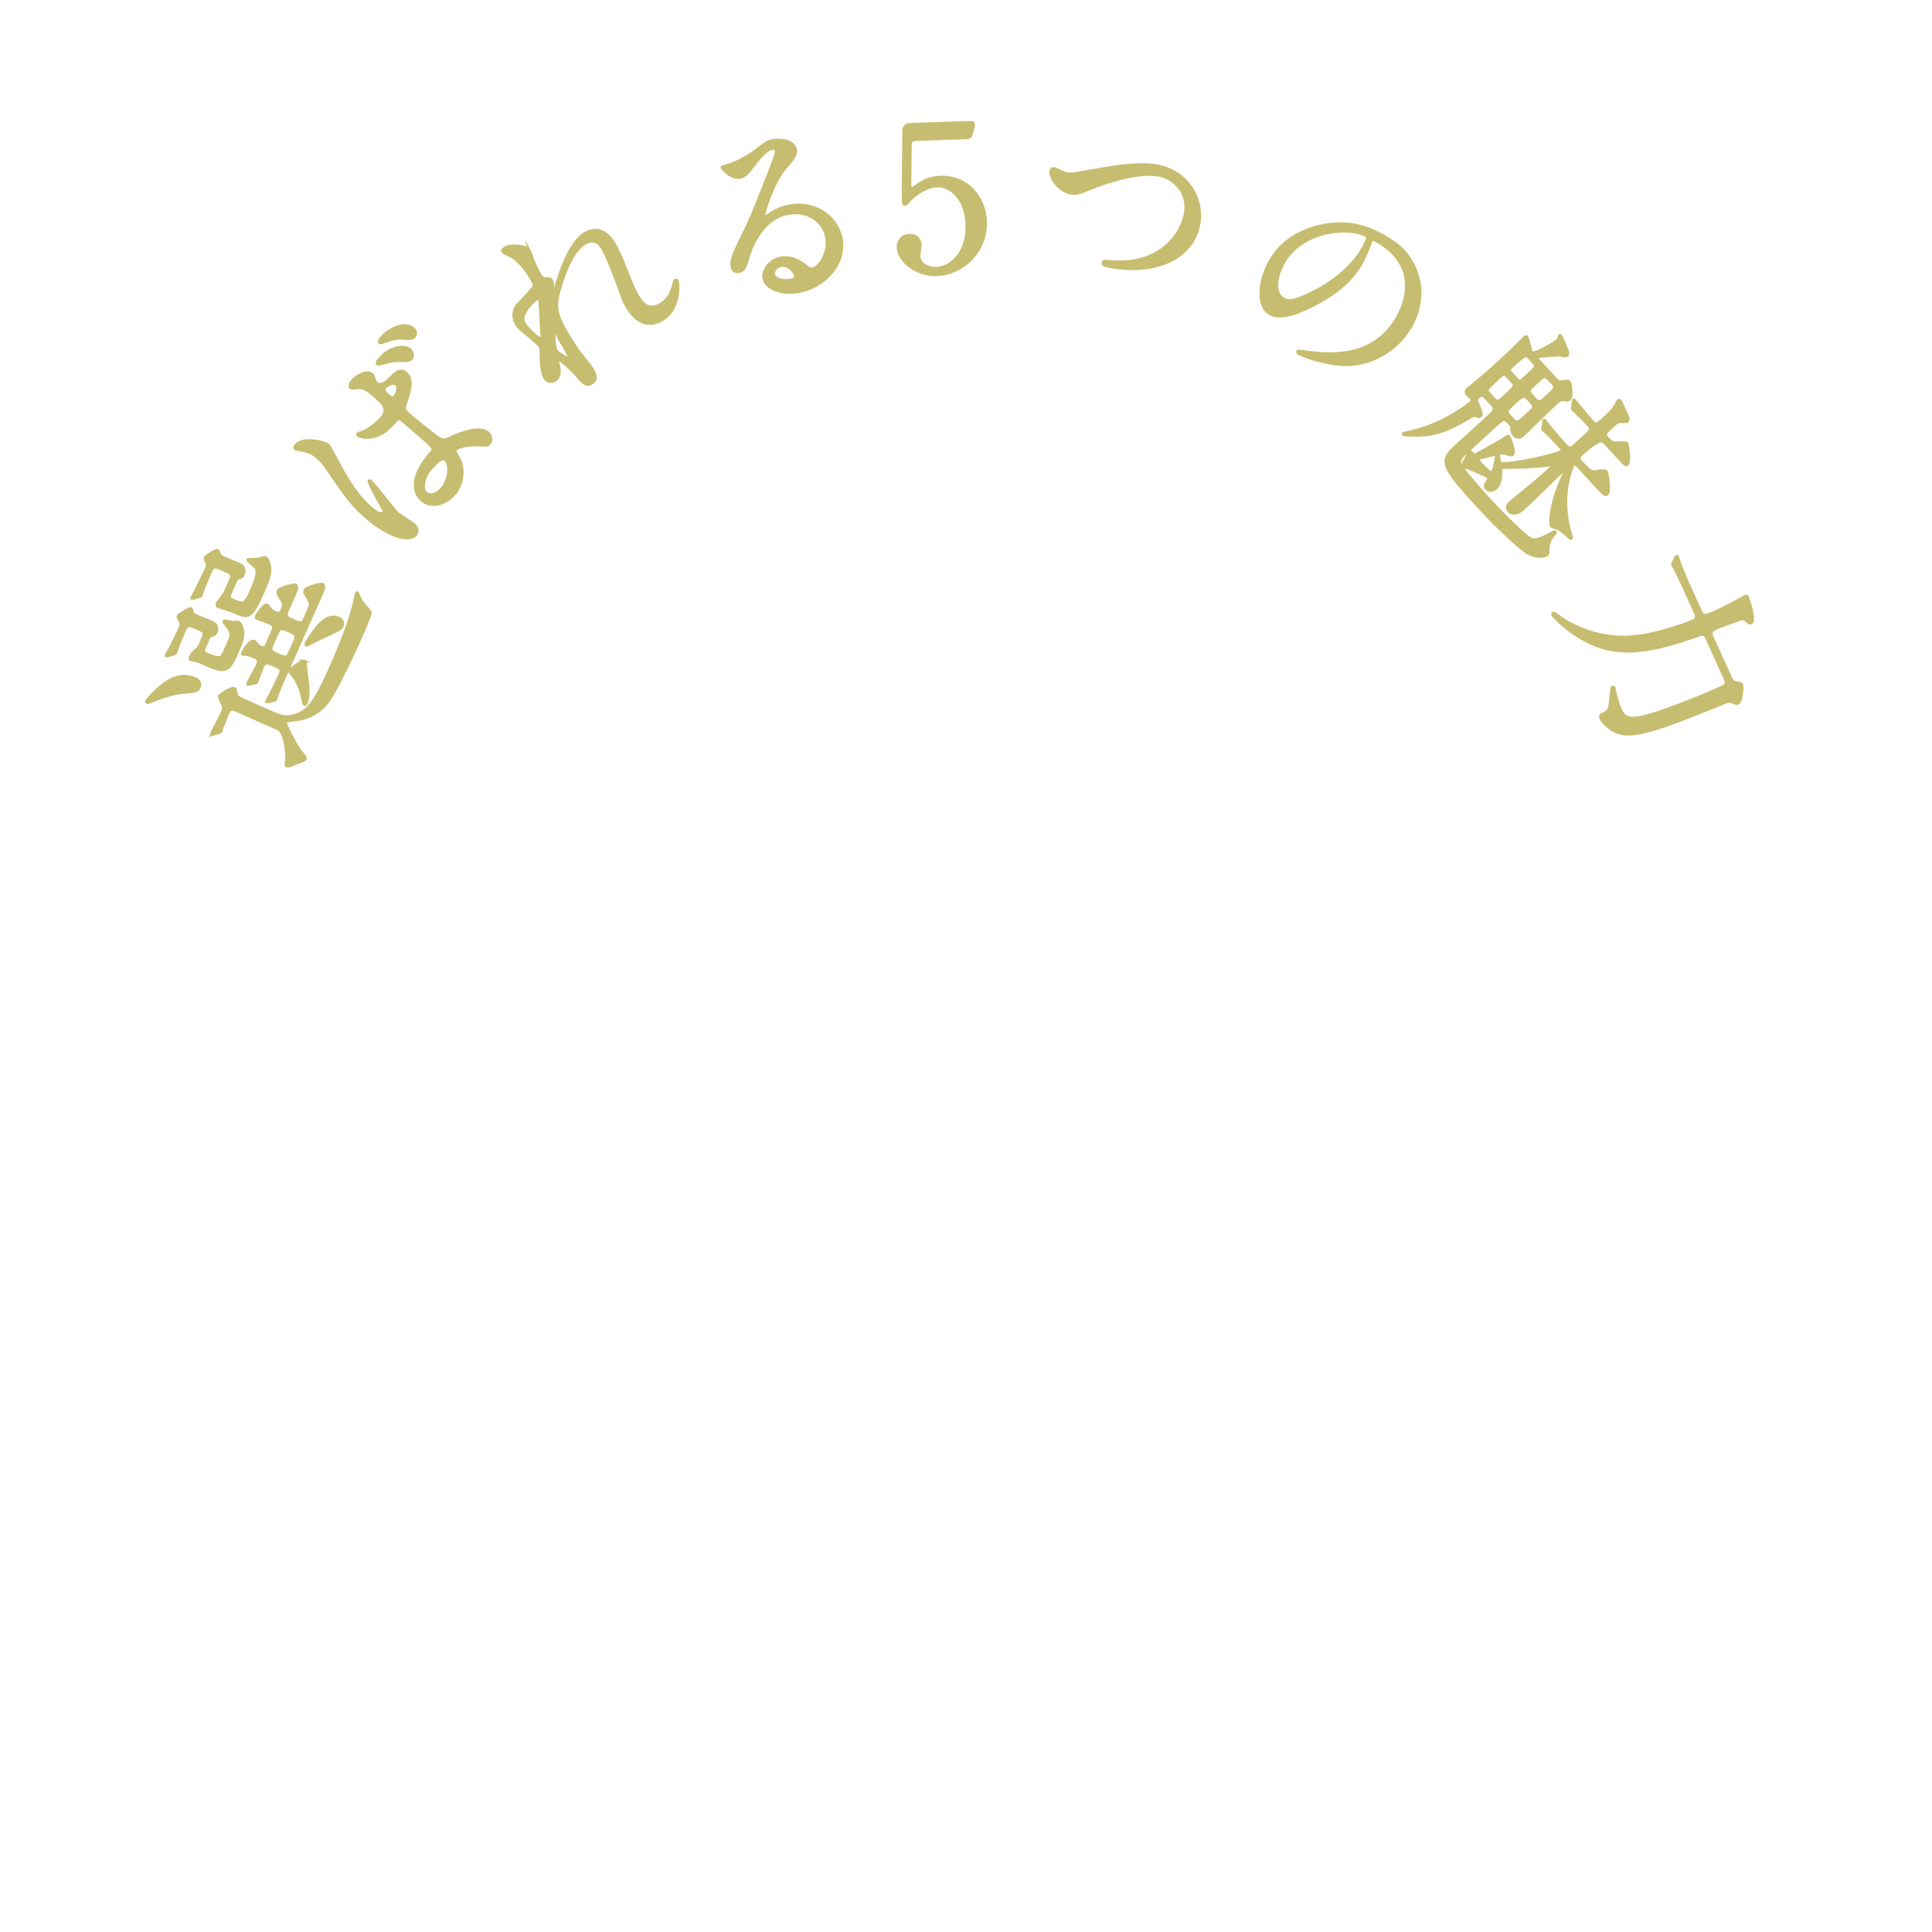 <?xml version="1.0" encoding="UTF-8"?><svg id="_レイヤー_2" xmlns="http://www.w3.org/2000/svg" xmlns:xlink="http://www.w3.org/1999/xlink" viewBox="0 0 210 210"><defs><style>.cls-1{fill:none;filter:url(#drop-shadow-1);}.cls-2{fill:#c7bd70;stroke:#c7bd70;stroke-miterlimit:10;stroke-width:.3px;}</style><filter id="drop-shadow-1" x="0" y="0" width="210" height="210" filterUnits="userSpaceOnUse"><feOffset dx="4.023" dy="4.023"/><feGaussianBlur result="blur" stdDeviation="4.023"/><feFlood flood-color="#231815" flood-opacity=".6"/><feComposite in2="blur" operator="in"/><feComposite in="SourceGraphic"/></filter></defs><g id="_レイヤー_5"><circle class="cls-1" cx="105" cy="105" r="105"/><path class="cls-2" d="M21.666,74.714c-.186.421-.363.439-1.962.572-.371.026-1.58.259-3.173.923-.407.157-.466.179-.546.143-.061-.026-.075-.104-.028-.205.033-.08.668-.858,1.674-1.662.97-.772,2.162-1.348,3.65-.689.382.169.538.575.385.917ZM22.206,70.407c-.169.382-.022.543.299.686.54.241,1.023.406,1.275.374.344-.015.407-.157.978-1.443.277-.622.499-1.125.1-1.688-.086-.133-.574-.711-.538-.791.008-.021.125-.065.213-.05.119.004.615.13.726.154.089.017.557-.065.637-.029.302.134.538.793.516,1.335-.022.592-.396,1.436-.862,2.481-.804,1.808-1.502,1.545-3.312.743-.302-.134-.732-.301-1.031-.385-.061-.028-.385-.051-.468-.087-.139-.062-.053-.313-.025-.373.116-.262.247-.395.599-.697.244-.227.327-.359.388-.5l.377-.844c.15-.341.177-.618-.324-.841-1.247-.553-1.389-.615-1.691.068-.213.482-.613,1.436-.823,2.016-.028.06-.119.378-.147.439-.036.08-.086.083-.2.127l-.632.176q-.147.057-.186.039c-.042-.018-.014-.079-.006-.098.044-.101.327-.576.382-.697.136-.252.917-1.853,1.078-2.214s.213-.532.033-.779c-.127-.201-.274-.412-.186-.613.036-.08,1.192-.841,1.353-.77.08.036.091.065.175.366.08.252.322.36.624.493.2.09,1.264.513,1.505.621.743.33.535.959.474,1.1-.116.261-.283.308-.524.369-.216.049-.305.249-.377.41l-.402.904ZM25.064,64.411c-.188.423-.219.6.283.823,1.003.446,1.244.553,1.863-.833.455-1.025,1.006-2.271.532-2.77-.136-.132-.851-.69-.804-.79.033-.08.931-.043,1.089-.071.125-.015.698-.219.818-.165.302.134.446.679.496,1.159.03.471-.014.955-.629,2.342-1.438,3.234-1.619,3.154-3.448,2.343-.241-.108-1.516-.482-1.596-.518-.141-.062-.083-.301-.03-.421.017-.04.482-.653.538-.723.213-.266.285-.427.358-.588l.516-1.165c.197-.442.158-.676-.305-.881-.161-.072-1.025-.455-1.222-.495-.249-.039-.457.109-.565.351-.535,1.206-.865,1.998-.887,2.108-.028.06-.183.568-.2.608-.036.08-.086.083-.2.127l-.632.177q-.147.055-.186.037c-.042-.018-.014-.078-.006-.098.055-.121.399-.736.463-.877.061-.14.837-1.673,1.159-2.396.125-.281.08-.396-.014-.56-.15-.259-.224-.363-.136-.564.036-.08,1.164-.831,1.325-.759.08.035.08.085.205.403.036.136.15.259.452.392.241.108,1.463.603,1.743.728.746.33.435,1.082.407,1.143-.125.281-.233.305-.485.337-.197.01-.313.27-.358.37l-.543,1.226ZM23.179,79.813c-.116.044-.155.026-.175.018-.042-.018-.022-.058-.014-.079.161-.362,1.039-2.016,1.217-2.418.161-.362.064-.574-.078-.852-.285-.655-.319-.743-.283-.823.044-.101,1.283-.994,1.644-.834.042.018.091.065.094.115.033.086.114.556.147.642.039.186.28.292,2.489,1.274,2.453,1.089,2.633,1.17,3.57.959,1.547-.346,2.389-1.321,4.049-5.058,1.347-3.033,2.001-4.835,2.478-6.501.075-.279.41-1.742.421-1.761.017-.04.044-.101.103-.073.042.018.208.453.241.539.1.212.344.585.518.784.613.68.665.728.637,1.003-.039.248-.937,2.327-1.089,2.669-.809,1.828-2.284,4.878-3.015,6.092-.485.82-1.347,2.217-3.539,2.663-.244.06-1.549.179-1.594.279-.069.161,1.175,2.614,1.644,3.183.54.625.601.701.513.902-.072.161-1.003.42-1.186.507-.249.129-.637.294-.818.213-.119-.053-.086-.183-.044-.333.13-.567-.017-3.158-.848-3.671l-4.459-1.98c-.463-.205-.773-.319-1.031.263-.019.04-.419.994-.61,1.534-.028.06-.122.38-.147.439-.028.061-.086.083-.222.119l-.613.186ZM29.149,76.28q-.136.036-.155.028c-.042-.018-.053-.047-.033-.087.044-.101.302-.516.355-.636.108-.193.829-1.653,1.034-2.115.33-.744.272-.77-.673-1.19-.582-.258-.865-.382-1.142.24-.097.222-.552,1.462-.607,1.583-.033.08-.091.103-.2.127l-.613.137c-.127.015-.139.035-.177.018-.042-.018-.022-.058-.014-.079.133-.301.915-1.735,1.067-2.076.213-.482,0-.65-.344-.801-.161-.072-.482-.215-.748-.262-.069-.006-.535-.044-.554-.053-.039-.018-.022-.058.014-.139.141-.322.826-1.484,1.289-1.279.08.035.344.417.435.481.072.057.152.091.274.146.421.187.538-.073.607-.234l.651-1.468c.233-.522.097-.703-.324-.89-.202-.09-1.181-.428-1.383-.518-.119-.053-.05-.213-.014-.294.108-.241.856-1.279,1.098-1.172.122.053.457.539.549.604.164.121.305.183.385.219.363.161.529.162.69-.2.249-.563.244-.71.05-1.035-.479-.815-.532-.91-.452-1.092.169-.381,1.788-.721,1.887-.676.322.143.097.644-.089,1.067l-.784,1.768c-.136.301-.197.658.266.863,1.225.545,1.344.597,1.621-.025l.294-.664c.366-.823.402-.904.177-1.317-.482-.815-.535-.91-.455-1.092.169-.381,1.788-.721,1.887-.676.344.151.127.633-.067,1.075l-3.891,8.761c-.241.543-.624,1.407-.915,2.167-.025.061-.152.51-.172.55-.025.06-.105.073-.211.098l-.615.136ZM29.54,70.2c-.241.543.141.712.563.899.926.41,1.086.482,1.389-.201l.535-1.206c.277-.624.144-.755-.46-1.023-.884-.392-1.125-.499-1.383.083l-.643,1.447ZM33.09,71.849c.141.062.122.103.15.692.006.315.241,1.79.244,2.105.033.52.011,1.328-.202,1.81-.025.061-.1.172-.2.127-.08-.036-.346-1.332-.427-1.584-.227-.631-.635-1.389-.934-1.691-.291-.32-.274-.36-.238-.441.028-.061.094-.104.141-.155.258-.198,1.244-.962,1.466-.863ZM36.862,67.197c.302.134.488.529.363.811-.144.322-.385.431-.779.617-.887.424-2.409,1.143-2.697,1.304-.152.076-.394.234-.452.208-.061-.026-.067-.125-.03-.205.072-.161.089-.201.302-.516.928-1.441,1.987-2.798,3.293-2.219Z"/><path class="cls-2" d="M44.983,57c.358.326.518.769.177,1.143-.74.812-3.104.143-5.621-2.154-.959-.873-1.663-1.666-2.799-3.325-1.583-2.277-1.632-2.384-2.137-2.842-.552-.504-.904-.675-1.688-.856-.141-.04-.754-.121-.851-.209s.047-.313.136-.412c.831-.909,3.196-.24,3.487.026.13.119,1.477,2.655,1.763,3.155.776,1.303,1.547,2.481,2.733,3.561.097.089,1.136,1.037,1.491.647.133-.147.083-.222-.543-1.329-.152-.258-1.12-2.033-1.017-2.147.061-.065.175.039.205.068.521.474,2.445,3.061,2.916,3.491.244.223,1.522.973,1.749,1.181ZM49.966,49.971c.507,1.238.327,2.738-.665,3.826-.992,1.089-2.517,1.423-3.476.55-.227-.208-1.948-1.778,1.039-5.151.371-.406.258-.51-.751-1.429-.097-.089-1.863-1.61-2.331-2.008-.097-.089-.308-.251-.51-.226-.061.003-.637.636-.712.718-1.674,1.835-3.476,1.233-3.636,1.085-.05-.044-.1-.121-.042-.184.061-.065.535-.197.629-.231.607-.277,1.344-.825,1.982-1.523q.815-.892-.258-1.871c-1.023-.933-1.477-1.347-2.131-1.38-.141-.008-.898.104-1.012,0-.097-.089-.083-.463.227-.804.297-.324,1.516-1.206,2.134-.643.114.104.13.15.241.55.039.122.125.29.252.407.488.445,1.292-.37,1.38-.467.685-.686,1.189-1.207,1.871-.585.762.697.241,2.214-.047,3.052-.288.838-.272.852.427,1.49.358.326,2.298,1.886,2.78,2.237.66.484.818.538,1.366.295,1.067-.485,3.384-1.494,4.343-.619.294.266.443.819.116,1.177-.177.195-.285.184-1.131.13-.998-.049-2.45.175-2.569.6-.055.158.413.852.482,1.005ZM43.043,37.827c.723-.173,1.275-.058,1.502.15.274.251.421.743.186,1.002-.177.195-.377.251-1.391.22-.621-.003-.854.054-1.882.335-.108.021-.385.096-.449.036-.05-.044-.028-.263.091-.394.488-.535,1.02-1.12,1.943-1.35ZM44.955,35.734c.194.177.352.558.1.834-.297.326-.751.269-1.344.202-.485-.055-1.455.161-2.109.455-.2.087-.31.046-.344.017-.161-.148.283-.636.371-.733.576-.633,2.35-1.664,3.326-.775ZM42.029,42.822c.618.563.737.432.84.319.208-.227.576-1.021.202-1.362-.294-.266-.992.076-1.2.303-.044.05-.103.146-.114.255-.008.109.061.292.272.485ZM46.289,53.578c.438.4,1.175.148,1.693-.42.873-.958.998-2.659.446-3.164-.277-.251-.615-.143-1.563.897-.843.926-1.048,2.257-.576,2.687Z"/><path class="cls-2" d="M57.505,27.136c.086.152.396,1.089.477,1.272.047.125.41.931.693,1.426.23.4.344.463.784.438.227-.004.396.025.504.216.033.057.147.297.114.595-.08.782-.094.891-.061.948.019.039.05.047.089.025s.075-.093.247-.673c.443-1.523,1.499-5.021,3.27-6.041,1.297-.744,2.395-.158,3.171,1.195.407.705.815,1.637,1.175,2.571.82,2.088.967,2.385,1.339,3.033.427.743,1.134,1.706,2.428.96.305-.175,1.125-.646,1.455-2.102.044-.23.116-.499.213-.554.075-.044.169.029.202.087.152.266.374,3.079-1.644,4.241-2.251,1.293-3.553-.974-3.85-1.49-.263-.457-.363-.678-.801-1.922-.673-1.921-1.502-3.801-1.774-4.278-.2-.344-.757-1.315-1.937-.636-1.355.779-2.195,3.063-2.774,4.967-.585,1.935-.327,2.826.779,4.75.493.858,1.164,1.892,1.566,2.37.904,1.129,1.028,1.26,1.247,1.641.363.629.463,1.154-.13,1.494-.59.341-.917-.054-1.688-.955-.183-.226-1.76-1.778-1.948-1.668-.078.044-.064.112.067.646.158.671.136,1.341-.435,1.67-.438.252-.904.014-1.092-.31-.382-.667-.38-2.163-.388-2.616-.011-.197-.003-.581-.114-.77-.119-.211-1.012-.966-1.261-1.178-1.031-.826-1.128-.948-1.314-1.272-.493-.858-.216-1.7.097-2.034,1.086-1.156,1.691-1.782,1.821-2.084.069-.143.011-.287-.186-.631-.59-1.028-1.192-1.85-2.095-2.496-.164-.109-1.042-.492-1.12-.625-.097-.172.197-.366.33-.442.629-.362,2.348-.107,2.544.236ZM58.309,32.505c-.152.087-1.904,1.627-1.355,2.58.382.667,1.663,1.833,1.835,1.734.075-.043.105-.212.1-.31-.017-.118-.139-2.709-.152-2.955-.028-.442-.058-.981-.15-1.055-.094-.073-.2-.039-.277.006ZM60.85,36.925c-.053-.096-.322-.65-.344-.689-.033-.057-.1-.172-.194-.116-.191.109-.019,1.685.1,1.894.274.477,1.419,1.01,1.455.988.133-.076.058-.209-1.017-2.077Z"/><path class="cls-2" d="M89.805,25.601c-.438-1.747-2.281-2.871-4.412-2.339-2.81.703-3.891,4.076-4.11,4.831-.247.831-.358,1.29-.934,1.433-.51.129-.723-.272-.765-.442-.133-.532-.08-1.044.989-3.19.981-1.965,1.125-2.296,3.212-7.618.452-1.177.64-1.699.579-1.933-.036-.15-.222-.261-.477-.197-.79.197-1.779,1.577-2.068,1.965-.676.916-.959,1.055-1.322,1.146-1.001.249-2.001-.949-2.029-1.055-.017-.065.047-.08.496-.193,1.128-.283,2.578-1.188,3.11-1.592,1.178-.906,1.311-1.007,1.779-1.124.854-.213,2.37-.026,2.605.91.155.618-.252,1.081-1.098,2.04-1.264,1.47-2.409,4.859-2.317,5.22.017.064.1.133.164.118.119-.075.369-.251.485-.326.618-.425,1.195-.66,1.79-.809,2.727-.682,5.299.826,5.903,3.233.676,2.706-1.472,5.258-4.177,5.934-2.109.528-3.905-.223-4.171-1.289-.191-.768.463-1.95,1.677-2.253,1.003-.251,1.982.139,2.772.757.394.309.568.468.868.394.723-.18,1.89-1.853,1.45-3.621ZM84.808,28.886c-.51.127-.793.629-.71.97.139.553,1.167.772,2.084.543.213-.054.324-.24.266-.474-.127-.511-.854-1.236-1.641-1.039Z"/><path class="cls-2" d="M99.683,15.164c-.746.026-.74.223-.74.905-.008.33-.039,4.045-.039,4.067.006.176.055.328.211.323.13-.004.194-.05.84-.489.624-.439,1.383-.685,2.284-.715,2.877-.096,4.8,2.191,4.889,4.827.108,3.25-2.514,5.689-5.302,5.783-2.328.078-4.163-1.576-4.21-2.981-.025-.725.46-1.29,1.253-1.317.635-.022,1.131.358,1.156,1.038.006.176-.141,1.038-.136,1.236.033.944,1.1,1.347,1.868,1.322,1.605-.054,3.44-1.677,3.337-4.75-.097-2.92-1.835-4.246-3.24-4.199-1.361.046-2.619,1.186-2.813,1.369-.105.091-.504.632-.66.637-.175.006-.202-.147-.208-.345-.03-.879.05-6.332.055-7.519-.011-.285.017-.813.676-.836l6.278-.211c.441-.015.637-.021.646.198.003.132-.15.797-.272,1.129-.119.334-.341.342-.626.352l-5.247.175Z"/><path class="cls-2" d="M114.215,18.6c.05-.237.202-.316.396-.276.213.046,1.062.495,1.256.535.538.114.843.044,3.711-.47,1.12-.19,4.315-.77,6.355-.338,3.16.668,4.961,3.607,4.354,6.465-.804,3.913-5.313,5.384-9.931,4.405-.194-.04-.516-.109-.457-.388.036-.172.122-.154.94-.093,5.466.371,7.555-3.136,7.96-5.048.527-2.492-1.261-4.015-2.722-4.324-2.04-.431-5.457.55-7.6,1.444-1.233.524-1.583.585-2.162.461-1.289-.272-2.231-1.752-2.101-2.374Z"/><path class="cls-2" d="M149.023,26.201c-.033.057-.039.155-.08.233-.266.657-.496,1.335-.967,2.178-.721,1.286-2.007,2.909-5.125,4.515-2.844,1.481-4.08,1.394-4.847.965-1.267-.708-1.292-3.319.017-5.658.571-1.017,1.865-2.837,4.87-3.7,3.833-1.131,6.402.309,7.517.931,1.746.977,2.359,1.774,2.744,2.343,1.502,2.177,1.621,4.938.213,7.451-1.397,2.494-4.554,4.757-8.614,4.047-1.954-.337-3.295-.912-3.584-1.073-.075-.043-.18-.127-.116-.243.033-.057.08-.055.668.022,2.436.33,7.522,1.01,10.197-3.767.419-.748,2.899-5.357-2.339-8.288-.382-.215-.488-.072-.552.043ZM139.489,28.599c-.696,1.247-1.153,3.234.017,3.889.557.312,1.145.34,3.586-.915,1.887-.985,3.941-2.632,5.005-4.53.643-1.152.621-1.29.371-1.43-1.824-1.02-6.948-.639-8.98,2.986Z"/><path class="cls-2" d="M161.476,43.232c-.208-.226-.388-.42-.856.012-.194.179-.15.258.136.923.352.869.288.928.175,1.032-.161.15-.222.116-.574-.039-.139-.051-.216-.008-.951.428-1.688.989-3.484,1.928-6.35,1.703-.064-.003-.482-.035-.513-.068-.028-.032-.025-.094.006-.123.017-.015.471-.105.549-.118,1.414-.348,2.846-.74,4.997-2.007.765-.467,1.452-.952,1.68-1.16.127-.119.338-.313.13-.539-.044-.049-.302-.262-.346-.31-.327-.355-.194-.536,0-.715.111-.104.851-.696.931-.77.948-.755,2.079-1.797,2.999-2.647.97-.894,1.247-1.178,1.879-1.821.047-.046.324-.33.355-.359.05-.044.147-.134.252-.021.133.146.374,1.508.507,1.653.299.323,2.497-1.019,2.821-1.317.114-.105.147-.197.152-.29.019-.139.022-.17.053-.2.017-.015.067-.06.141.021.072.08.272.556.682,1.552.055.188.172.41-.008.575-.127.119-.188.085-.635-.011-.139-.051-2.367.06-2.544.224-.114.104.019.249.094.33l1.876,2.036c.33.355.438.344,1.05.229.219-.053.355.03.416.094.15.162.341,1.569.05,1.838-.194.179-.333.158-.549.118-.294-.058-.513-.036-.82.247-.613.565-3.365,3.254-3.769,3.627-.322.298-.707.173-.915-.053s-.274-.525-.269-.649c.008-.248.014-.342-.122-.488-.402-.435-.624-.678-.928-.488-.319.205-3.534,3.169-3.936,3.542-.649.596-.818.931-.482,1.488.263.416,1.868,2.316,3.149,3.704,1.563,1.696,3.927,3.999,4.465,4.192.413.157.948-.008,1.932-.528.54-.288.59-.334.665-.252.058.064.008.14-.119.259-.632.643-.682,1.465-.662,1.777.019.249-.014.342-.097.416-.274.254-1.239.308-2.015-.112-.928-.52-3.431-2.876-5.41-5.023-4.157-4.507-4.229-5.069-2.597-6.574.629-.581,3.487-3.125,4.022-3.678.374-.406.244-.644.019-.886l-.715-.776ZM171.517,50.682c-.15-.161-.299-.323-.477-.159-.211.194-1.574,3.575-.305,7.546.111.346.125.394.058.453-.047.046-.108.011-.169-.053-.18-.164-.762-.73-1.294-1.017-.108-.051-.646-.182-.737-.279-.119-.129-.144-2.555,1.43-5.711.202-.428.236-.457.191-.506s-.141.042-.191.086c-.629.581-3.672,3.567-4.385,4.223-.629.582-1.272.696-1.644.292-.238-.259-.241-.586.13-.928.241-.223,3.121-2.548,3.686-3.07l.856-.79c.03-.029.144-.134.055-.231-.044-.049-.108-.019-.61.054-1.236.183-3.506.215-4.069.224-.698-.014-.759-.015-.826.044-.097.089-.078.82-.086.976-.011.28-.191.926-.449,1.164-.291.267-.782.481-1.111.126-.177-.194-.169-.412-.019-.639.283-.439.316-.5.18-.646-.089-.097-1.754-.802-2.154-.973-.075-.019-.432-.08-.491-.146-.133-.144-.1-.205.152-.708.272-.549.407-.823.504-.913.033-.029.08-.043.108-.011.047.018.194.211.238.259.15.161.213.133.787-.187.571-.319,2.131-1.189,2.544-1.451.466-.309.513-.353.588-.273.186.396.71,1.678.419,1.946-.127.119-.205.101-.959-.132-.23-.057-2.711.528-2.791.603-.114.104-.069.152.319.572.194.209.701.697.854.827.075.05.211.164.371.015.211-.194.41-1.695.443-1.724.064-.06.175-.071.233-.006.03.032.097.657.188.754.402.435,6.255-.898,6.61-1.226.177-.164.089-.261-.15-.518-.521-.565-1.208-1.278-1.463-1.522-.061-.033-.316-.245-.36-.294-.058-.065-.058-.127-.022-.249l.089-.65c-.011-.079.008-.155.022-.17.033-.029.094.004.108.019.075.082.399.529.474.642.177.194,1.499,1.756,1.632,1.901.388.42.552.597.92.348.03-.029,1.469-1.325,1.596-1.444.308-.283.474-.525.144-.88-.385-.42-.851-.89-1.253-1.294-.061-.065-.407-.344-.479-.424-.061-.065-.044-.111-.039-.236l.089-.649c-.011-.109.006-.155.039-.186.033-.029.078.019.091.035.283.308,1.602,1.932,1.929,2.287.432.468.576.334,1.336-.366.277-.254.826-.759,1.156-1.275.067-.091.255-.534.335-.608.05-.044.158-.055.233.025.044.049.588,1.283.732,1.569.083.19.227.475.033.654-.08.075-.141.072-.701.05-.324-.029-.358.001-1.358.924-.258.238-.485.448-.114.851.211.226.449.485.82.531.169.022,1.17-.093,1.303.053.089.097.371,1.99.064,2.273-.177.165-.252.083-.967-.692l-1.594-1.728q-.446-.485-2.417,1.332c-.358.328-.363.484.025.904.834.905,1.012,1.099,1.765.942.626-.13.795-.076.901.036.105.114.41,2.131.105,2.415-.244.223-.333.126-1.181-.794l-2.026-2.198ZM162.434,43.396c.341.371.504.222,1.07-.299,1.131-1.042,1.258-1.161.915-1.534l-.579-.629c-.358-.388-.552-.209-1.003.208-1.308,1.207-1.341,1.236-.984,1.624l.582.631ZM166.06,43.34c-.432-.468-.563-.349-1.693.693-.549.507-.726.671-.294,1.139l.402.437c.419.452.529.348,1.66-.696.565-.521.743-.685.327-1.138l-.402-.435ZM164.84,41.176c.119.129.208.226.363.233.141-.01.238-.1,1.045-.844.729-.671.809-.746.466-1.117l-.521-.565c-.327-.355-.371-.403-1.923,1.027-.322.298-.158.475.019.669l.552.597ZM168.352,41.224c-.432-.468-.64-.274-1.125.172-.873.805-.97.894-.978,1.081.008.233.127.363.23.475l.402.437c.419.452.629.259,1.098-.173.887-.82.984-.909.989-1.064.011-.248-.108-.378-.213-.491l-.402-.437Z"/><path class="cls-2" d="M185.544,69.436c-.28-.619-.419-.556-1.416-.202-5.28,1.86-8.592,2.104-11.771.409-2.126-1.135-3.523-2.673-3.575-2.792-.036-.08-.025-.159.055-.195s.119-.004.549.306c.937.686,4.415,2.992,9.443,2.068,1.486-.287,3.88-.96,5.161-1.54.241-.108.552-.273.308-.813l-1.07-2.361c-.787-1.741-1.089-2.302-1.178-2.503-.047-.05-.224-.333-.252-.392-.036-.08.017-.127.058-.244l.288-.588c.044-.116.064-.126.086-.134.039-.018.069-.007.086.032.064.14.285.789.319.917.405.998.754,1.828,1.181,2.767l1.031,2.281c.263.581.491.55,1.749-.021.762-.344,2.237-1.131,2.447-1.251.1-.044.532-.313.635-.358.18-.082.216-.051.288.109.091.2.865,2.548.385,2.766-.18.082-.219.051-.588-.288-.23-.186-.438-.164-.765-.039-.349.133-1.954.69-2.275.836-.64.29-.89.427-.618,1.027l1.982,4.382c.164.36.285.522.626.585.468.076.554.109.61.23.108.24-.053,1.856-.394,2.009-.18.08-.274.028-.643-.144-.222-.116-.507-.058-.707.032-4.684,1.901-8.861,3.646-10.917,3.469-1.538-.148-2.483-1.336-2.639-1.675-.161-.36-.003-.432.299-.568.618-.281.637-.457.812-2.199.053-.578.075-.636.152-.672.061-.028.127.014.155.075.028.06.141.683.175.812.191.686.394,1.293.502,1.533.496,1.1,1.253,1.17,3.149.624,1.372-.378,4.742-1.614,7.763-2.981.479-.218.759-.344.471-.984l-1.957-4.322Z"/></g></svg>